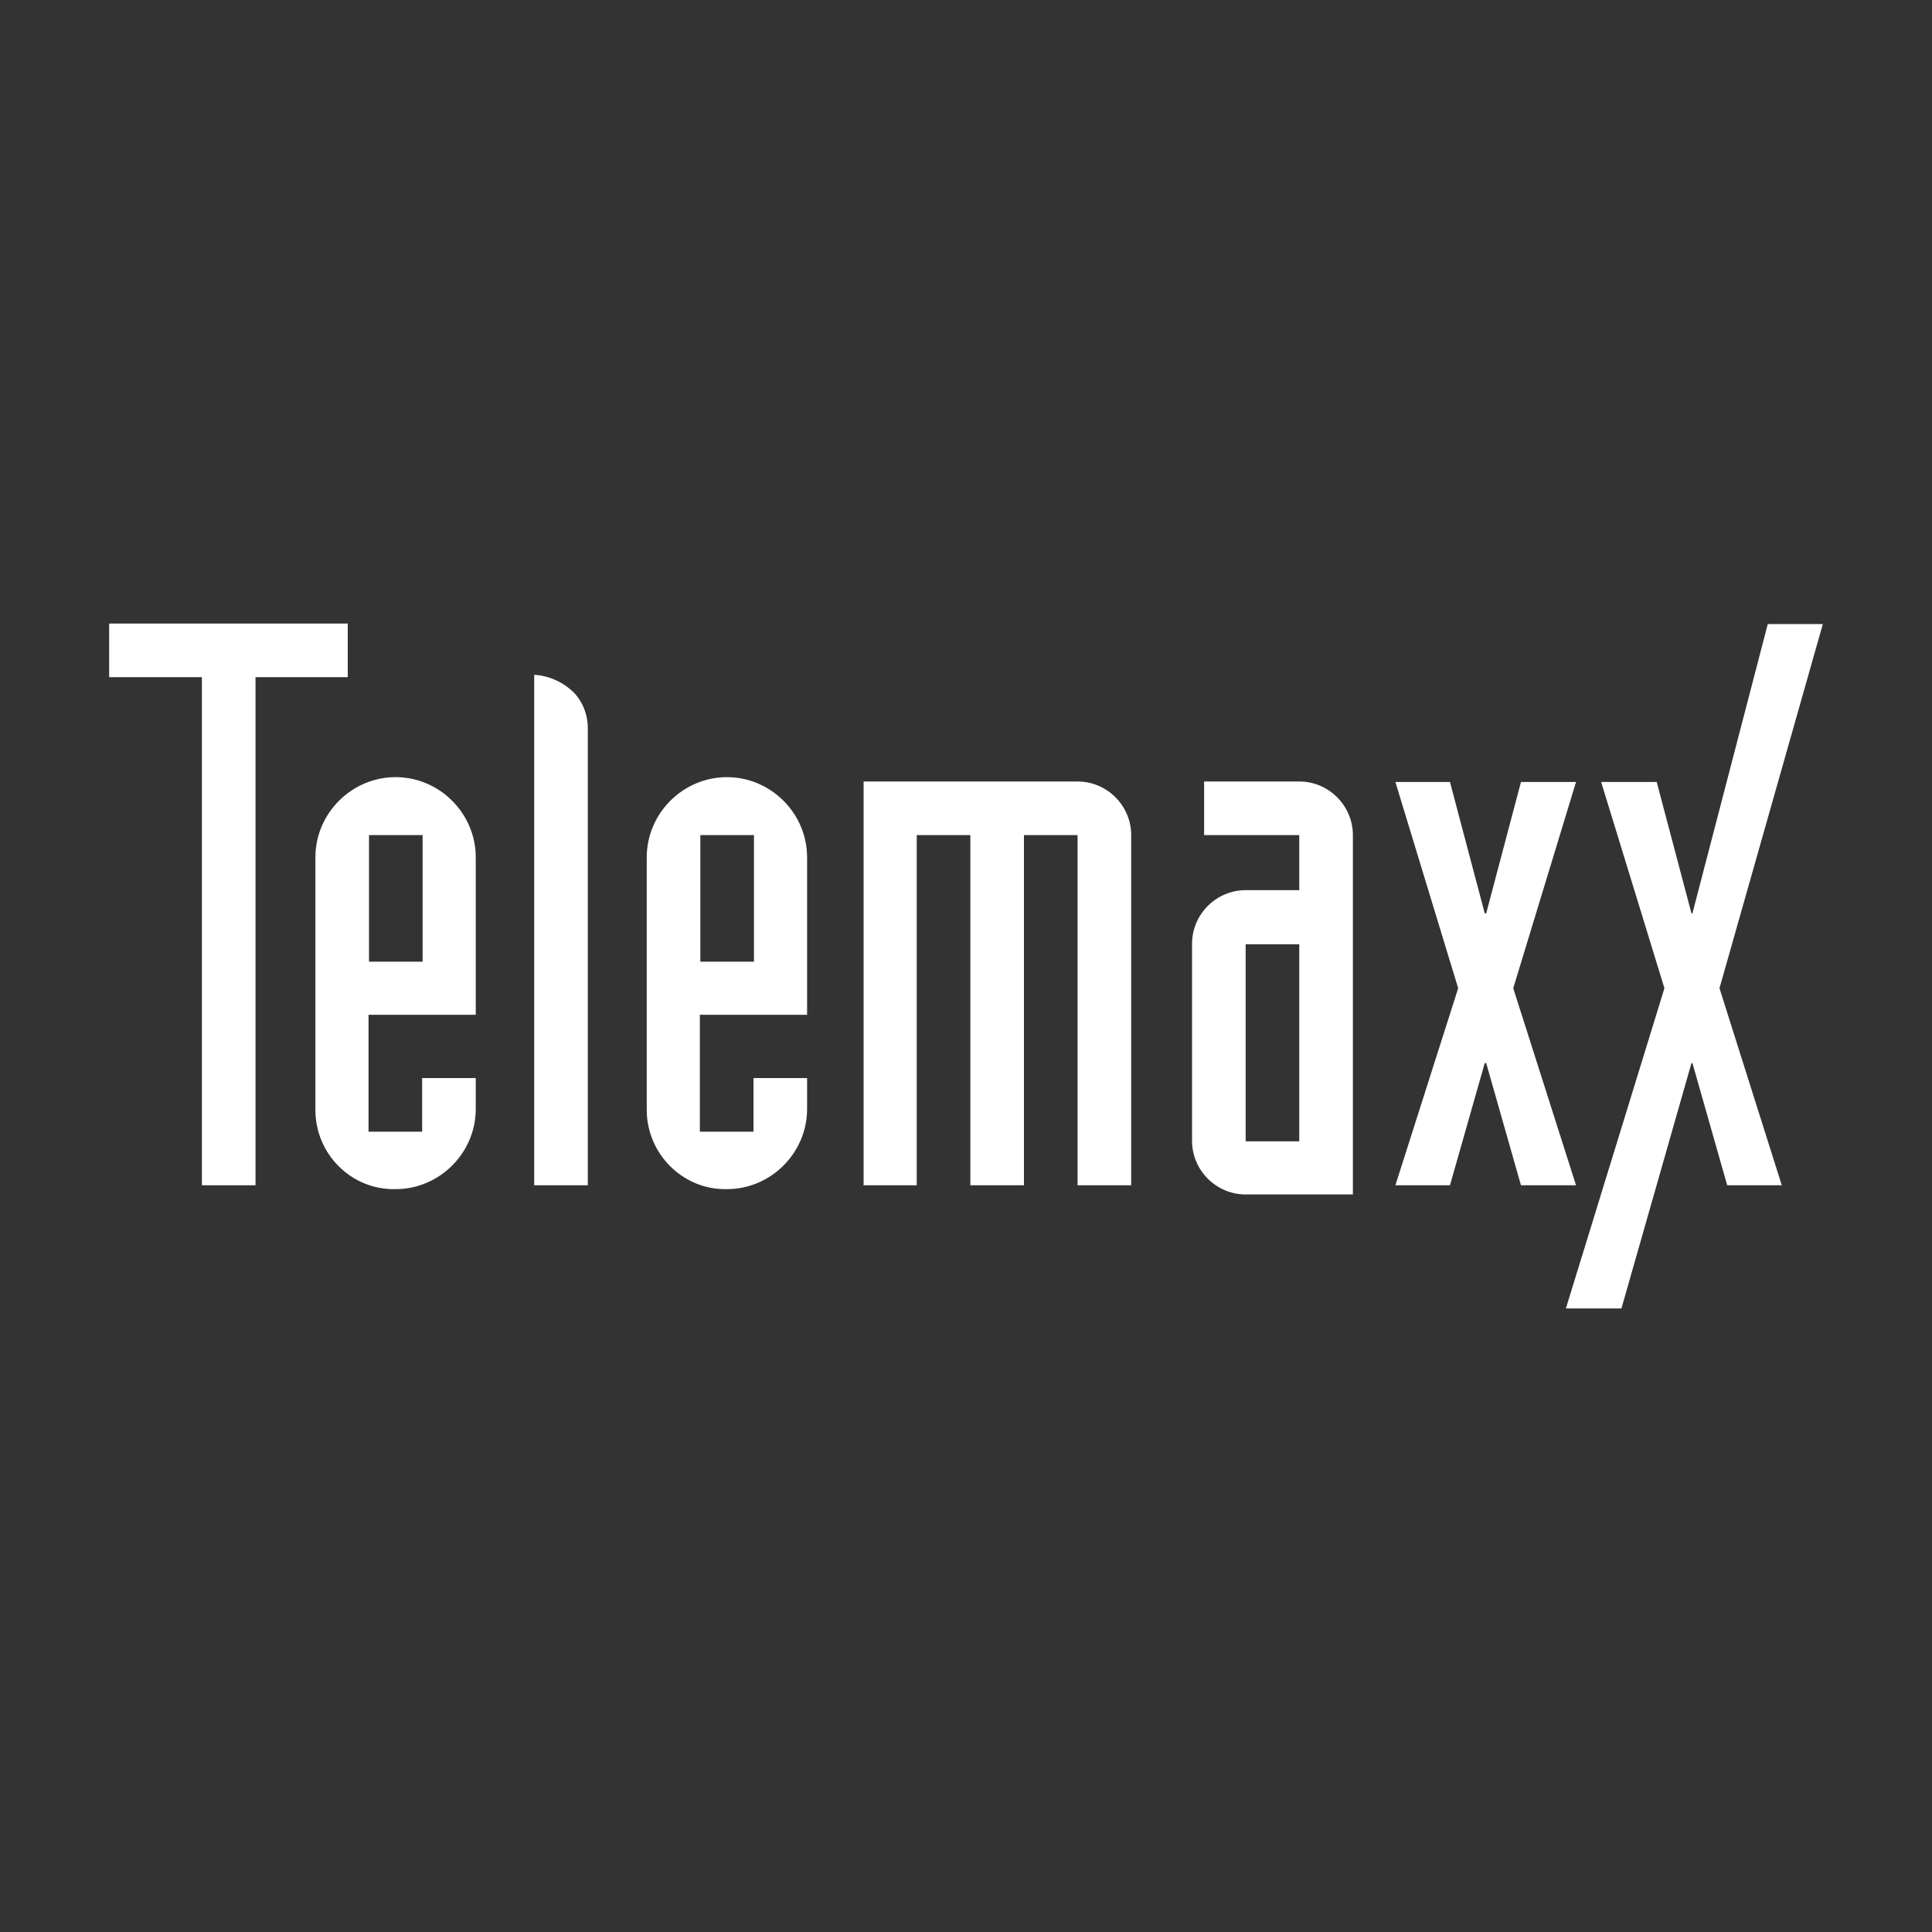 <?xml version="1.0" encoding="UTF-8"?>
<svg xmlns="http://www.w3.org/2000/svg" id="Ebene_1" data-name="Ebene 1" version="1.1" viewBox="0 0 400 400">
  <rect x="0" y="0" width="400" height="400" fill="#333333" stroke="none"/>
  <defs>
    <style>
      .cls-1 {
        fill-rule: evenodd;
      }

      .cls-1, .cls-2 {
        fill: #fff;
        stroke-width: 0px;
      }
    </style>
  </defs>
  <polygon class="cls-2" points="41.8 245.4 52.9 245.4 52.9 140.2 72 140.2 72 129.1 22.6 129.1 22.6 140.2 41.8 140.2 41.8 245.4"></polygon>
  <path class="cls-1" d="M76.4,172.9v26.2h11.1v-26.2h-11.1ZM65.3,229.8v-52.3c0-9.1,7.5-16.6,16.6-16.6s16.6,7.5,16.6,16.6v32.6h-22.2v24.2h11.1v-11.1h11.1v6.4c0,9.1-7.5,16.6-16.6,16.6-9.2.2-16.6-7.3-16.6-16.4h0Z"></path>
  <path class="cls-2" d="M110.6,245.4h11.1v-94.6c0-3-1.2-5.9-3.3-7.8s-4.8-3.1-7.8-3.3v105.7h0Z"></path>
  <path class="cls-1" d="M145,172.9v26.2h11.1v-26.2h-11.1ZM133.9,229.8v-52.3c0-9.1,7.5-16.6,16.6-16.6s16.6,7.5,16.6,16.6v32.6h-22.2v24.2h11.1v-11.1h11.1v6.4c0,9.1-7.5,16.6-16.6,16.6-9.1.2-16.6-7.3-16.6-16.4h0Z"></path>
  <path class="cls-2" d="M178.7,245.4h11.1v-72.5h11.1v72.5h11.1v-72.5h11.1v72.5h11.1v-72.5c0-6.1-5-11.1-11.1-11.1h-44.3v83.5h0Z"></path>
  <path class="cls-1" d="M280.1,172.9c0-6.1-5-11.1-11.1-11.1h-19.7v11.1h19.7v11.4h-11.1c-6.1,0-11.1,5-11.1,11.1v40.8c0,6.1,5,11.1,11.1,11.1h22.2v-74.4h0ZM257.9,195.5h11.1v40.8h-11.1v-40.8h0Z"></path>
  <polygon class="cls-2" points="288.9 245.4 300.2 245.4 307.4 220.1 307.7 220.1 314.9 245.4 326.3 245.4 313.3 204.6 326.3 161.9 314.9 161.9 307.7 189.1 307.4 189.1 300.2 161.9 288.9 161.9 301.9 204.6 288.9 245.4"></polygon>
  <polygon class="cls-2" points="324.2 270.9 335.7 270.9 350.2 220.1 350.4 220.1 357.6 245.4 368.9 245.4 356 204.6 377.4 129.2 366 129.2 350.4 189.1 350.2 189.1 343 161.9 331.5 161.9 344.6 204.6 324.2 270.9"></polygon>
</svg>
